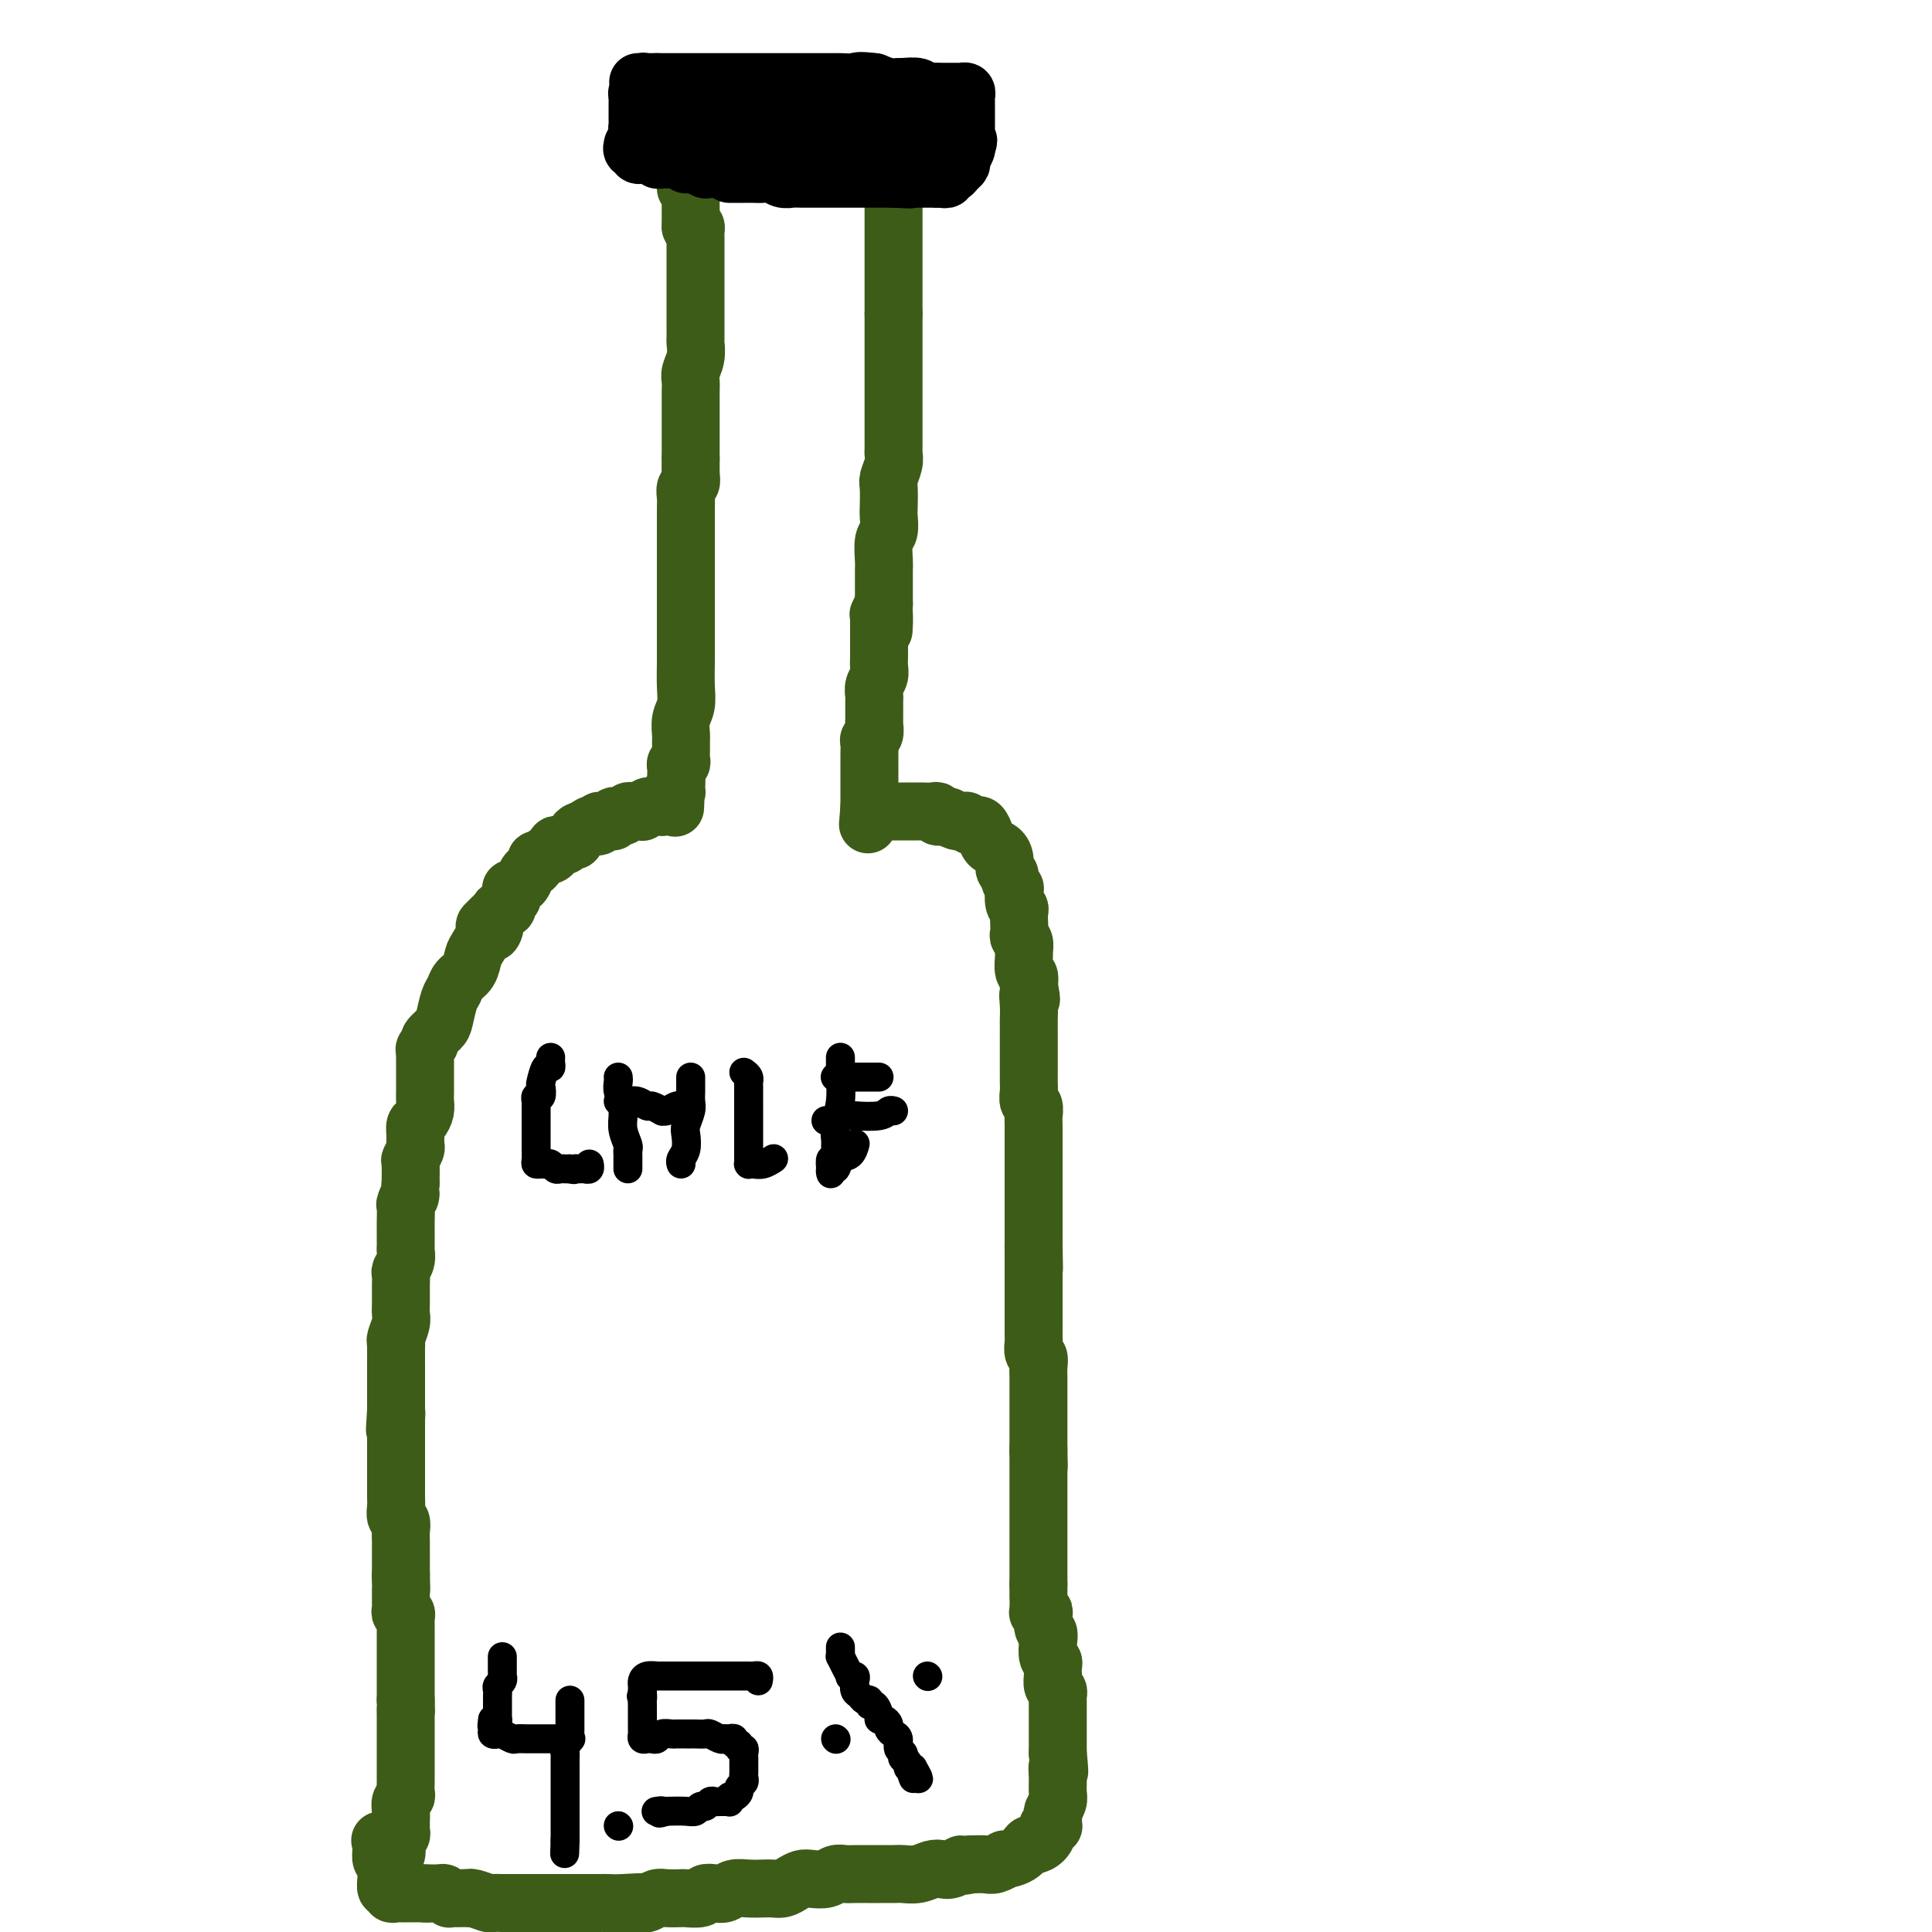<svg viewBox='0 0 400 400' version='1.1' xmlns='http://www.w3.org/2000/svg' xmlns:xlink='http://www.w3.org/1999/xlink'><g fill='none' stroke='rgb(61,92,24)' stroke-width='12' stroke-linecap='round' stroke-linejoin='round'><path d='M142,39c0.423,0.024 0.845,0.048 1,0c0.155,-0.048 0.041,-0.168 0,0c-0.041,0.168 -0.011,0.623 0,1c0.011,0.377 0.003,0.675 0,1c-0.003,0.325 -0.001,0.679 0,1c0.001,0.321 0.000,0.611 0,1c-0.000,0.389 -0.000,0.878 0,1c0.000,0.122 0.000,-0.122 0,0c-0.000,0.122 -0.000,0.610 0,1c0.000,0.390 0.000,0.683 0,1c-0.000,0.317 -0.000,0.659 0,1'/><path d='M143,47c0.381,1.185 0.834,0.148 1,0c0.166,-0.148 0.044,0.594 0,1c-0.044,0.406 -0.012,0.474 0,1c0.012,0.526 0.003,1.508 0,2c-0.003,0.492 -0.001,0.495 0,1c0.001,0.505 0.000,1.514 0,2c-0.000,0.486 -0.000,0.449 0,1c0.000,0.551 0.000,1.691 0,2c-0.000,0.309 -0.000,-0.212 0,0c0.000,0.212 -0.000,1.156 0,2c0.000,0.844 0.000,1.589 0,2c-0.000,0.411 -0.000,0.489 0,1c0.000,0.511 0.000,1.454 0,2c-0.000,0.546 -0.000,0.694 0,1c0.000,0.306 0.001,0.770 0,1c-0.001,0.230 -0.004,0.225 0,1c0.004,0.775 0.015,2.329 0,3c-0.015,0.671 -0.057,0.459 0,1c0.057,0.541 0.211,1.836 0,3c-0.211,1.164 -0.789,2.198 -1,3c-0.211,0.802 -0.057,1.374 0,2c0.057,0.626 0.015,1.308 0,2c-0.015,0.692 -0.004,1.393 0,2c0.004,0.607 0.001,1.118 0,2c-0.001,0.882 -0.000,2.134 0,3c0.000,0.866 0.000,1.345 0,2c-0.000,0.655 -0.000,1.485 0,2c0.000,0.515 0.000,0.716 0,1c-0.000,0.284 -0.000,0.653 0,1c0.000,0.347 0.000,0.674 0,1'/><path d='M143,95c0.004,7.848 0.015,3.468 0,2c-0.015,-1.468 -0.057,-0.023 0,1c0.057,1.023 0.211,1.625 0,2c-0.211,0.375 -0.789,0.524 -1,1c-0.211,0.476 -0.057,1.279 0,2c0.057,0.721 0.015,1.359 0,2c-0.015,0.641 -0.004,1.284 0,2c0.004,0.716 0.001,1.503 0,2c-0.001,0.497 -0.000,0.702 0,1c0.000,0.298 0.000,0.688 0,1c-0.000,0.312 -0.000,0.547 0,1c0.000,0.453 0.000,1.125 0,2c-0.000,0.875 0.000,1.954 0,3c-0.000,1.046 -0.000,2.060 0,3c0.000,0.940 0.000,1.808 0,3c-0.000,1.192 -0.000,2.709 0,4c0.000,1.291 0.001,2.355 0,3c-0.001,0.645 -0.004,0.871 0,2c0.004,1.129 0.015,3.161 0,5c-0.015,1.839 -0.057,3.486 0,5c0.057,1.514 0.211,2.895 0,4c-0.211,1.105 -0.789,1.935 -1,3c-0.211,1.065 -0.056,2.366 0,3c0.056,0.634 0.011,0.600 0,1c-0.011,0.400 0.011,1.235 0,2c-0.011,0.765 -0.056,1.461 0,2c0.056,0.539 0.211,0.921 0,1c-0.211,0.079 -0.789,-0.144 -1,0c-0.211,0.144 -0.057,0.654 0,1c0.057,0.346 0.016,0.527 0,1c-0.016,0.473 -0.008,1.236 0,2'/><path d='M140,162c-0.460,10.321 -0.109,2.625 0,0c0.109,-2.625 -0.023,-0.178 0,1c0.023,1.178 0.199,1.086 0,1c-0.199,-0.086 -0.775,-0.168 -1,0c-0.225,0.168 -0.099,0.585 0,1c0.099,0.415 0.171,0.829 0,1c-0.171,0.171 -0.585,0.098 -1,0c-0.415,-0.098 -0.832,-0.222 -1,0c-0.168,0.222 -0.086,0.791 0,1c0.086,0.209 0.177,0.060 0,0c-0.177,-0.060 -0.621,-0.030 -1,0c-0.379,0.030 -0.693,0.061 -1,0c-0.307,-0.061 -0.607,-0.212 -1,0c-0.393,0.212 -0.879,0.788 -1,1c-0.121,0.212 0.123,0.061 0,0c-0.123,-0.061 -0.611,-0.030 -1,0c-0.389,0.030 -0.677,0.061 -1,0c-0.323,-0.061 -0.679,-0.214 -1,0c-0.321,0.214 -0.607,0.793 -1,1c-0.393,0.207 -0.893,0.041 -1,0c-0.107,-0.041 0.179,0.042 0,0c-0.179,-0.042 -0.822,-0.208 -1,0c-0.178,0.208 0.111,0.792 0,1c-0.111,0.208 -0.621,0.042 -1,0c-0.379,-0.042 -0.627,0.040 -1,0c-0.373,-0.040 -0.870,-0.203 -1,0c-0.130,0.203 0.106,0.772 0,1c-0.106,0.228 -0.553,0.114 -1,0'/><path d='M123,171c-2.405,0.636 -1.419,0.226 -1,0c0.419,-0.226 0.271,-0.267 0,0c-0.271,0.267 -0.664,0.841 -1,1c-0.336,0.159 -0.615,-0.097 -1,0c-0.385,0.097 -0.876,0.548 -1,1c-0.124,0.452 0.121,0.905 0,1c-0.121,0.095 -0.607,-0.167 -1,0c-0.393,0.167 -0.693,0.761 -1,1c-0.307,0.239 -0.621,0.121 -1,0c-0.379,-0.121 -0.823,-0.244 -1,0c-0.177,0.244 -0.089,0.854 0,1c0.089,0.146 0.177,-0.172 0,0c-0.177,0.172 -0.621,0.833 -1,1c-0.379,0.167 -0.694,-0.162 -1,0c-0.306,0.162 -0.603,0.813 -1,1c-0.397,0.187 -0.894,-0.092 -1,0c-0.106,0.092 0.180,0.553 0,1c-0.180,0.447 -0.826,0.880 -1,1c-0.174,0.120 0.125,-0.074 0,0c-0.125,0.074 -0.675,0.415 -1,1c-0.325,0.585 -0.426,1.414 -1,2c-0.574,0.586 -1.622,0.930 -2,1c-0.378,0.070 -0.086,-0.135 0,0c0.086,0.135 -0.032,0.610 0,1c0.032,0.390 0.215,0.696 0,1c-0.215,0.304 -0.827,0.607 -1,1c-0.173,0.393 0.095,0.876 0,1c-0.095,0.124 -0.551,-0.111 -1,0c-0.449,0.111 -0.890,0.568 -1,1c-0.110,0.432 0.111,0.838 0,1c-0.111,0.162 -0.556,0.081 -1,0'/><path d='M102,190c-3.257,3.033 -0.900,1.115 0,1c0.900,-0.115 0.344,1.573 0,2c-0.344,0.427 -0.477,-0.405 -1,0c-0.523,0.405 -1.435,2.048 -2,3c-0.565,0.952 -0.781,1.211 -1,2c-0.219,0.789 -0.440,2.106 -1,3c-0.560,0.894 -1.458,1.366 -2,2c-0.542,0.634 -0.727,1.431 -1,2c-0.273,0.569 -0.632,0.912 -1,2c-0.368,1.088 -0.743,2.922 -1,4c-0.257,1.078 -0.394,1.402 -1,2c-0.606,0.598 -1.679,1.471 -2,2c-0.321,0.529 0.110,0.715 0,1c-0.110,0.285 -0.762,0.671 -1,1c-0.238,0.329 -0.064,0.603 0,1c0.064,0.397 0.017,0.918 0,1c-0.017,0.082 -0.005,-0.273 0,0c0.005,0.273 0.001,1.175 0,2c-0.001,0.825 0.000,1.572 0,2c-0.000,0.428 -0.003,0.538 0,1c0.003,0.462 0.011,1.275 0,2c-0.011,0.725 -0.041,1.363 0,2c0.041,0.637 0.154,1.274 0,2c-0.154,0.726 -0.576,1.541 -1,2c-0.424,0.459 -0.849,0.561 -1,1c-0.151,0.439 -0.026,1.215 0,2c0.026,0.785 -0.045,1.581 0,2c0.045,0.419 0.208,0.463 0,1c-0.208,0.537 -0.787,1.568 -1,2c-0.213,0.432 -0.061,0.266 0,1c0.061,0.734 0.030,2.367 0,4'/><path d='M85,245c-0.403,4.514 0.088,2.299 0,2c-0.088,-0.299 -0.756,1.319 -1,2c-0.244,0.681 -0.065,0.424 0,1c0.065,0.576 0.017,1.985 0,3c-0.017,1.015 -0.004,1.637 0,2c0.004,0.363 -0.003,0.468 0,1c0.003,0.532 0.015,1.490 0,2c-0.015,0.510 -0.057,0.573 0,1c0.057,0.427 0.211,1.219 0,2c-0.211,0.781 -0.789,1.553 -1,2c-0.211,0.447 -0.057,0.571 0,1c0.057,0.429 0.015,1.165 0,2c-0.015,0.835 -0.003,1.770 0,2c0.003,0.230 -0.003,-0.243 0,0c0.003,0.243 0.015,1.203 0,2c-0.015,0.797 -0.057,1.431 0,2c0.057,0.569 0.211,1.074 0,2c-0.211,0.926 -0.789,2.272 -1,3c-0.211,0.728 -0.057,0.838 0,1c0.057,0.162 0.015,0.376 0,1c-0.015,0.624 -0.004,1.660 0,2c0.004,0.340 0.001,-0.015 0,0c-0.001,0.015 -0.000,0.399 0,1c0.000,0.601 0.000,1.418 0,2c-0.000,0.582 -0.000,0.929 0,1c0.000,0.071 0.000,-0.133 0,0c-0.000,0.133 -0.000,0.602 0,1c0.000,0.398 0.000,0.725 0,1c-0.000,0.275 -0.000,0.497 0,1c0.000,0.503 0.000,1.287 0,2c-0.000,0.713 -0.000,1.357 0,2'/><path d='M82,292c-0.464,7.433 -0.124,2.517 0,1c0.124,-1.517 0.033,0.367 0,1c-0.033,0.633 -0.009,0.015 0,0c0.009,-0.015 0.002,0.573 0,1c-0.002,0.427 -0.001,0.692 0,1c0.001,0.308 0.000,0.659 0,1c-0.000,0.341 -0.000,0.672 0,1c0.000,0.328 0.000,0.651 0,1c-0.000,0.349 -0.000,0.722 0,1c0.000,0.278 -0.000,0.460 0,1c0.000,0.540 0.000,1.439 0,2c-0.000,0.561 -0.000,0.783 0,1c0.000,0.217 0.000,0.428 0,1c-0.000,0.572 -0.001,1.505 0,2c0.001,0.495 0.004,0.551 0,1c-0.004,0.449 -0.015,1.289 0,2c0.015,0.711 0.057,1.292 0,2c-0.057,0.708 -0.211,1.542 0,2c0.211,0.458 0.789,0.539 1,1c0.211,0.461 0.057,1.304 0,2c-0.057,0.696 -0.015,1.247 0,2c0.015,0.753 0.004,1.707 0,2c-0.004,0.293 -0.001,-0.075 0,0c0.001,0.075 0.000,0.594 0,1c-0.000,0.406 -0.000,0.700 0,1c0.000,0.300 0.000,0.606 0,1c-0.000,0.394 -0.000,0.875 0,1c0.000,0.125 0.000,-0.107 0,0c-0.000,0.107 -0.000,0.554 0,1'/><path d='M83,326c0.155,5.443 0.041,2.050 0,1c-0.041,-1.050 -0.011,0.243 0,1c0.011,0.757 0.003,0.976 0,1c-0.003,0.024 -0.001,-0.149 0,0c0.001,0.149 -0.001,0.618 0,1c0.001,0.382 0.004,0.676 0,1c-0.004,0.324 -0.015,0.678 0,1c0.015,0.322 0.057,0.611 0,1c-0.057,0.389 -0.211,0.878 0,1c0.211,0.122 0.789,-0.123 1,0c0.211,0.123 0.057,0.613 0,1c-0.057,0.387 -0.015,0.670 0,1c0.015,0.330 0.004,0.705 0,1c-0.004,0.295 -0.001,0.509 0,1c0.001,0.491 0.000,1.259 0,2c-0.000,0.741 -0.000,1.455 0,2c0.000,0.545 0.000,0.919 0,1c-0.000,0.081 -0.000,-0.132 0,0c0.000,0.132 0.000,0.609 0,1c-0.000,0.391 -0.000,0.696 0,1c0.000,0.304 0.000,0.606 0,1c-0.000,0.394 -0.000,0.879 0,1c0.000,0.121 0.000,-0.121 0,0c-0.000,0.121 -0.000,0.606 0,1c0.000,0.394 0.000,0.697 0,1c-0.000,0.303 -0.000,0.607 0,1c0.000,0.393 0.000,0.875 0,1c-0.000,0.125 -0.000,-0.107 0,0c0.000,0.107 0.000,0.554 0,1'/><path d='M84,352c0.155,4.439 0.041,2.537 0,2c-0.041,-0.537 -0.011,0.290 0,1c0.011,0.710 0.003,1.302 0,2c-0.003,0.698 -0.001,1.500 0,2c0.001,0.500 0.000,0.698 0,1c-0.000,0.302 -0.000,0.710 0,1c0.000,0.290 -0.000,0.463 0,1c0.000,0.537 0.000,1.438 0,2c-0.000,0.562 -0.000,0.784 0,1c0.000,0.216 0.001,0.425 0,1c-0.001,0.575 -0.004,1.515 0,2c0.004,0.485 0.015,0.514 0,1c-0.015,0.486 -0.057,1.429 0,2c0.057,0.571 0.211,0.769 0,1c-0.211,0.231 -0.789,0.496 -1,1c-0.211,0.504 -0.056,1.248 0,2c0.056,0.752 0.011,1.511 0,2c-0.011,0.489 0.011,0.707 0,1c-0.011,0.293 -0.054,0.660 0,1c0.054,0.340 0.207,0.652 0,1c-0.207,0.348 -0.773,0.731 -1,1c-0.227,0.269 -0.113,0.423 0,1c0.113,0.577 0.227,1.576 0,2c-0.227,0.424 -0.793,0.271 -1,0c-0.207,-0.271 -0.056,-0.660 0,-1c0.056,-0.340 0.015,-0.630 0,-1c-0.015,-0.370 -0.004,-0.820 0,-1c0.004,-0.180 0.002,-0.090 0,0'/><path d='M185,37c0.000,0.305 0.000,0.609 0,1c0.000,0.391 0.000,0.868 0,1c-0.000,0.132 0.000,-0.081 0,0c0.000,0.081 0.000,0.454 0,1c0.000,0.546 0.000,1.264 0,2c0.000,0.736 -0.000,1.492 0,2c0.000,0.508 0.000,0.770 0,1c0.000,0.230 0.000,0.428 0,1c0.000,0.572 0.000,1.518 0,2c0.000,0.482 0.000,0.500 0,1c0.000,0.500 0.000,1.483 0,2c-0.000,0.517 0.000,0.568 0,1c0.000,0.432 0.000,1.243 0,2c0.000,0.757 0.000,1.459 0,2c0.000,0.541 -0.000,0.922 0,1c0.000,0.078 -0.000,-0.148 0,0c0.000,0.148 -0.000,0.669 0,1c0.000,0.331 -0.000,0.473 0,1c0.000,0.527 -0.000,1.440 0,2c0.000,0.560 -0.000,0.766 0,1c0.000,0.234 -0.000,0.495 0,1c0.000,0.505 0.000,1.252 0,2'/><path d='M185,65c-0.000,4.381 -0.000,1.334 0,1c0.000,-0.334 0.000,2.046 0,3c-0.000,0.954 -0.000,0.483 0,1c0.000,0.517 0.000,2.021 0,3c-0.000,0.979 -0.000,1.432 0,2c0.000,0.568 0.000,1.251 0,2c-0.000,0.749 -0.000,1.566 0,2c0.000,0.434 0.000,0.487 0,1c-0.000,0.513 -0.000,1.485 0,2c0.000,0.515 0.000,0.571 0,1c-0.000,0.429 -0.000,1.231 0,2c0.000,0.769 0.000,1.505 0,2c-0.000,0.495 -0.000,0.748 0,1c0.000,0.252 0.001,0.503 0,1c-0.001,0.497 -0.004,1.240 0,2c0.004,0.760 0.015,1.538 0,2c-0.015,0.462 -0.057,0.607 0,1c0.057,0.393 0.211,1.035 0,2c-0.211,0.965 -0.788,2.255 -1,3c-0.212,0.745 -0.061,0.946 0,2c0.061,1.054 0.030,2.962 0,4c-0.030,1.038 -0.061,1.208 0,2c0.061,0.792 0.212,2.207 0,3c-0.212,0.793 -0.789,0.962 -1,2c-0.211,1.038 -0.057,2.943 0,4c0.057,1.057 0.015,1.267 0,2c-0.015,0.733 -0.004,1.989 0,3c0.004,1.011 0.001,1.776 0,2c-0.001,0.224 -0.000,-0.094 0,0c0.000,0.094 0.000,0.598 0,1c-0.000,0.402 -0.000,0.701 0,1'/><path d='M183,125c-0.249,9.733 0.130,4.065 0,2c-0.130,-2.065 -0.767,-0.526 -1,0c-0.233,0.526 -0.062,0.038 0,0c0.062,-0.038 0.017,0.374 0,1c-0.017,0.626 -0.004,1.466 0,2c0.004,0.534 0.001,0.762 0,1c-0.001,0.238 0.001,0.487 0,1c-0.001,0.513 -0.004,1.292 0,2c0.004,0.708 0.015,1.345 0,2c-0.015,0.655 -0.057,1.327 0,2c0.057,0.673 0.211,1.346 0,2c-0.211,0.654 -0.789,1.289 -1,2c-0.211,0.711 -0.057,1.500 0,2c0.057,0.500 0.015,0.712 0,1c-0.015,0.288 -0.004,0.651 0,1c0.004,0.349 0.001,0.684 0,1c-0.001,0.316 0.001,0.613 0,1c-0.001,0.387 -0.004,0.863 0,1c0.004,0.137 0.015,-0.066 0,0c-0.015,0.066 -0.057,0.401 0,1c0.057,0.599 0.211,1.461 0,2c-0.211,0.539 -0.789,0.756 -1,1c-0.211,0.244 -0.057,0.516 0,1c0.057,0.484 0.015,1.180 0,2c-0.015,0.820 -0.004,1.765 0,2c0.004,0.235 0.001,-0.241 0,0c-0.001,0.241 -0.000,1.200 0,2c0.000,0.800 0.000,1.441 0,2c-0.000,0.559 -0.000,1.035 0,2c0.000,0.965 0.000,2.419 0,3c-0.000,0.581 -0.000,0.291 0,0'/><path d='M180,167c-0.508,6.724 -0.277,2.534 0,1c0.277,-1.534 0.599,-0.411 1,0c0.401,0.411 0.881,0.110 1,0c0.119,-0.110 -0.122,-0.030 0,0c0.122,0.030 0.606,0.008 1,0c0.394,-0.008 0.697,-0.002 1,0c0.303,0.002 0.606,0.001 1,0c0.394,-0.001 0.879,-0.000 1,0c0.121,0.000 -0.123,0.000 0,0c0.123,-0.000 0.611,0.000 1,0c0.389,-0.000 0.677,-0.000 1,0c0.323,0.000 0.682,0.000 1,0c0.318,-0.000 0.597,-0.001 1,0c0.403,0.001 0.930,0.004 1,0c0.070,-0.004 -0.317,-0.015 0,0c0.317,0.015 1.339,0.057 2,0c0.661,-0.057 0.961,-0.211 1,0c0.039,0.211 -0.182,0.788 0,1c0.182,0.212 0.766,0.061 1,0c0.234,-0.061 0.117,-0.030 0,0'/><path d='M195,169c2.437,0.248 1.030,-0.131 1,0c-0.030,0.131 1.315,0.771 2,1c0.685,0.229 0.708,0.048 1,0c0.292,-0.048 0.852,0.038 1,0c0.148,-0.038 -0.115,-0.201 0,0c0.115,0.201 0.607,0.765 1,1c0.393,0.235 0.686,0.142 1,0c0.314,-0.142 0.648,-0.334 1,0c0.352,0.334 0.720,1.192 1,2c0.280,0.808 0.471,1.565 1,2c0.529,0.435 1.395,0.549 2,1c0.605,0.451 0.951,1.239 1,2c0.049,0.761 -0.197,1.493 0,2c0.197,0.507 0.836,0.787 1,1c0.164,0.213 -0.149,0.358 0,1c0.149,0.642 0.758,1.782 1,2c0.242,0.218 0.117,-0.486 0,0c-0.117,0.486 -0.227,2.161 0,3c0.227,0.839 0.792,0.841 1,1c0.208,0.159 0.060,0.475 0,1c-0.060,0.525 -0.030,1.258 0,2c0.030,0.742 0.061,1.492 0,2c-0.061,0.508 -0.213,0.774 0,1c0.213,0.226 0.793,0.413 1,1c0.207,0.587 0.042,1.574 0,2c-0.042,0.426 0.040,0.289 0,1c-0.040,0.711 -0.203,2.268 0,3c0.203,0.732 0.772,0.638 1,1c0.228,0.362 0.114,1.181 0,2'/><path d='M213,204c0.928,4.710 0.249,2.484 0,2c-0.249,-0.484 -0.067,0.775 0,2c0.067,1.225 0.018,2.417 0,3c-0.018,0.583 -0.005,0.558 0,1c0.005,0.442 0.001,1.350 0,2c-0.001,0.650 -0.000,1.042 0,1c0.000,-0.042 0.000,-0.517 0,0c-0.000,0.517 0.000,2.025 0,3c-0.000,0.975 -0.001,1.417 0,2c0.001,0.583 0.004,1.307 0,2c-0.004,0.693 -0.015,1.355 0,2c0.015,0.645 0.057,1.274 0,2c-0.057,0.726 -0.211,1.549 0,2c0.211,0.451 0.789,0.529 1,1c0.211,0.471 0.057,1.334 0,2c-0.057,0.666 -0.015,1.134 0,2c0.015,0.866 0.004,2.129 0,3c-0.004,0.871 -0.001,1.351 0,2c0.001,0.649 0.000,1.469 0,2c-0.000,0.531 -0.000,0.773 0,1c0.000,0.227 0.000,0.438 0,1c-0.000,0.562 -0.000,1.473 0,2c0.000,0.527 0.000,0.669 0,1c-0.000,0.331 -0.000,0.850 0,1c0.000,0.150 0.000,-0.068 0,0c-0.000,0.068 -0.000,0.422 0,1c0.000,0.578 0.000,1.379 0,2c-0.000,0.621 -0.000,1.063 0,2c0.000,0.937 0.000,2.368 0,3c-0.000,0.632 -0.000,0.466 0,1c0.000,0.534 0.000,1.767 0,3'/><path d='M214,258c0.155,8.609 0.041,3.132 0,1c-0.041,-2.132 -0.011,-0.919 0,0c0.011,0.919 0.003,1.545 0,2c-0.003,0.455 -0.001,0.738 0,1c0.001,0.262 0.000,0.504 0,1c-0.000,0.496 -0.000,1.246 0,2c0.000,0.754 0.000,1.512 0,2c-0.000,0.488 -0.000,0.707 0,1c0.000,0.293 -0.000,0.659 0,1c0.000,0.341 0.000,0.658 0,1c-0.000,0.342 -0.000,0.708 0,1c0.000,0.292 0.000,0.511 0,1c-0.000,0.489 -0.001,1.248 0,2c0.001,0.752 0.004,1.496 0,2c-0.004,0.504 -0.015,0.768 0,1c0.015,0.232 0.057,0.433 0,1c-0.057,0.567 -0.211,1.500 0,2c0.211,0.500 0.789,0.567 1,1c0.211,0.433 0.057,1.232 0,2c-0.057,0.768 -0.015,1.504 0,2c0.015,0.496 0.004,0.753 0,1c-0.004,0.247 -0.001,0.485 0,1c0.001,0.515 0.000,1.308 0,2c-0.000,0.692 -0.000,1.285 0,2c0.000,0.715 0.000,1.554 0,2c-0.000,0.446 -0.000,0.501 0,1c0.000,0.499 0.000,1.443 0,2c-0.000,0.557 -0.000,0.727 0,1c0.000,0.273 0.000,0.651 0,1c-0.000,0.349 -0.000,0.671 0,1c0.000,0.329 0.000,0.664 0,1'/><path d='M215,300c0.155,6.682 0.041,2.386 0,1c-0.041,-1.386 -0.011,0.138 0,1c0.011,0.862 0.003,1.061 0,1c-0.003,-0.061 -0.001,-0.384 0,0c0.001,0.384 0.000,1.474 0,2c-0.000,0.526 -0.000,0.489 0,1c0.000,0.511 0.000,1.570 0,2c-0.000,0.430 -0.000,0.233 0,1c0.000,0.767 0.000,2.500 0,3c-0.000,0.500 -0.000,-0.232 0,0c0.000,0.232 0.000,1.428 0,2c-0.000,0.572 -0.000,0.522 0,1c0.000,0.478 0.000,1.486 0,2c-0.000,0.514 -0.000,0.533 0,1c0.000,0.467 0.000,1.382 0,2c-0.000,0.618 -0.000,0.939 0,1c0.000,0.061 0.000,-0.137 0,0c-0.000,0.137 -0.000,0.610 0,1c0.000,0.390 0.000,0.696 0,1c-0.000,0.304 -0.000,0.606 0,1c0.000,0.394 0.000,0.879 0,1c-0.000,0.121 -0.000,-0.122 0,0c0.000,0.122 -0.000,0.610 0,1c0.000,0.390 -0.000,0.683 0,1c0.000,0.317 0.000,0.659 0,1'/><path d='M215,328c-0.004,4.618 -0.015,2.163 0,2c0.015,-0.163 0.056,1.967 0,3c-0.056,1.033 -0.207,0.969 0,1c0.207,0.031 0.774,0.157 1,0c0.226,-0.157 0.112,-0.595 0,0c-0.112,0.595 -0.222,2.225 0,3c0.222,0.775 0.778,0.694 1,1c0.222,0.306 0.112,0.999 0,2c-0.112,1.001 -0.226,2.311 0,3c0.226,0.689 0.793,0.757 1,1c0.207,0.243 0.054,0.660 0,1c-0.054,0.340 -0.011,0.601 0,1c0.011,0.399 -0.011,0.934 0,1c0.011,0.066 0.056,-0.337 0,0c-0.056,0.337 -0.211,1.414 0,2c0.211,0.586 0.789,0.681 1,1c0.211,0.319 0.057,0.862 0,1c-0.057,0.138 -0.015,-0.130 0,0c0.015,0.130 0.004,0.657 0,1c-0.004,0.343 -0.001,0.504 0,1c0.001,0.496 0.000,1.329 0,2c-0.000,0.671 -0.000,1.181 0,2c0.000,0.819 0.000,1.948 0,3c-0.000,1.052 -0.000,2.026 0,3'/><path d='M219,363c0.618,6.015 0.162,3.552 0,3c-0.162,-0.552 -0.029,0.808 0,2c0.029,1.192 -0.045,2.217 0,3c0.045,0.783 0.208,1.324 0,2c-0.208,0.676 -0.787,1.488 -1,2c-0.213,0.512 -0.061,0.725 0,1c0.061,0.275 0.031,0.612 0,1c-0.031,0.388 -0.063,0.828 0,1c0.063,0.172 0.220,0.075 0,0c-0.220,-0.075 -0.818,-0.127 -1,0c-0.182,0.127 0.052,0.433 0,1c-0.052,0.567 -0.390,1.396 -1,2c-0.610,0.604 -1.493,0.984 -2,1c-0.507,0.016 -0.640,-0.332 -1,0c-0.360,0.332 -0.949,1.343 -2,2c-1.051,0.657 -2.563,0.961 -3,1c-0.437,0.039 0.203,-0.185 0,0c-0.203,0.185 -1.247,0.781 -2,1c-0.753,0.219 -1.215,0.063 -2,0c-0.785,-0.063 -1.892,-0.031 -3,0'/><path d='M201,386c-2.679,0.714 -1.875,-0.001 -2,0c-0.125,0.001 -1.178,0.718 -2,1c-0.822,0.282 -1.412,0.128 -2,0c-0.588,-0.128 -1.173,-0.230 -2,0c-0.827,0.230 -1.897,0.794 -3,1c-1.103,0.206 -2.239,0.055 -3,0c-0.761,-0.055 -1.148,-0.015 -2,0c-0.852,0.015 -2.168,0.003 -3,0c-0.832,-0.003 -1.181,0.003 -2,0c-0.819,-0.003 -2.110,-0.015 -3,0c-0.890,0.015 -1.379,0.056 -2,0c-0.621,-0.056 -1.374,-0.208 -2,0c-0.626,0.208 -1.126,0.778 -2,1c-0.874,0.222 -2.121,0.098 -3,0c-0.879,-0.098 -1.389,-0.170 -2,0c-0.611,0.170 -1.321,0.582 -2,1c-0.679,0.418 -1.326,0.843 -2,1c-0.674,0.157 -1.374,0.046 -2,0c-0.626,-0.046 -1.179,-0.026 -2,0c-0.821,0.026 -1.912,0.059 -3,0c-1.088,-0.059 -2.173,-0.208 -3,0c-0.827,0.208 -1.395,0.774 -2,1c-0.605,0.226 -1.245,0.113 -2,0c-0.755,-0.113 -1.624,-0.226 -2,0c-0.376,0.226 -0.261,0.792 -1,1c-0.739,0.208 -2.334,0.060 -3,0c-0.666,-0.060 -0.402,-0.030 -1,0c-0.598,0.030 -2.057,0.060 -3,0c-0.943,-0.060 -1.369,-0.208 -2,0c-0.631,0.208 -1.466,0.774 -2,1c-0.534,0.226 -0.767,0.113 -1,0'/><path d='M133,394c-10.607,1.238 -3.125,0.332 -1,0c2.125,-0.332 -1.106,-0.089 -3,0c-1.894,0.089 -2.449,0.024 -3,0c-0.551,-0.024 -1.096,-0.006 -2,0c-0.904,0.006 -2.167,0.002 -3,0c-0.833,-0.002 -1.234,-0.000 -2,0c-0.766,0.000 -1.895,0.000 -3,0c-1.105,-0.000 -2.184,-0.000 -3,0c-0.816,0.000 -1.369,0.000 -2,0c-0.631,-0.000 -1.339,-0.000 -2,0c-0.661,0.000 -1.274,0.001 -2,0c-0.726,-0.001 -1.564,-0.004 -2,0c-0.436,0.004 -0.471,0.015 -1,0c-0.529,-0.015 -1.551,-0.057 -2,0c-0.449,0.057 -0.323,0.211 -1,0c-0.677,-0.211 -2.156,-0.789 -3,-1c-0.844,-0.211 -1.053,-0.057 -1,0c0.053,0.057 0.369,0.016 0,0c-0.369,-0.016 -1.422,-0.008 -2,0c-0.578,0.008 -0.680,0.016 -1,0c-0.320,-0.016 -0.859,-0.057 -1,0c-0.141,0.057 0.117,0.211 0,0c-0.117,-0.211 -0.609,-0.789 -1,-1c-0.391,-0.211 -0.682,-0.057 -1,0c-0.318,0.057 -0.662,0.015 -1,0c-0.338,-0.015 -0.668,-0.004 -1,0c-0.332,0.004 -0.666,0.002 -1,0'/><path d='M88,392c-6.914,-0.309 -1.699,-0.083 0,0c1.699,0.083 -0.118,0.022 -1,0c-0.882,-0.022 -0.828,-0.006 -1,0c-0.172,0.006 -0.571,0.001 -1,0c-0.429,-0.001 -0.890,0.001 -1,0c-0.110,-0.001 0.129,-0.004 0,0c-0.129,0.004 -0.627,0.017 -1,0c-0.373,-0.017 -0.622,-0.064 -1,0c-0.378,0.064 -0.886,0.240 -1,0c-0.114,-0.240 0.167,-0.894 0,-1c-0.167,-0.106 -0.780,0.338 -1,0c-0.220,-0.338 -0.045,-1.456 0,-2c0.045,-0.544 -0.040,-0.513 0,-1c0.040,-0.487 0.207,-1.491 0,-2c-0.207,-0.509 -0.786,-0.522 -1,-1c-0.214,-0.478 -0.061,-1.422 0,-2c0.061,-0.578 0.031,-0.789 0,-1'/><path d='M79,382c-0.500,-1.667 -0.250,-0.833 0,0'/></g>
<g fill='none' stroke='rgb(0,0,0)' stroke-width='12' stroke-linecap='round' stroke-linejoin='round'><path d='M131,30c-0.122,0.453 -0.244,0.906 0,1c0.244,0.094 0.853,-0.171 1,0c0.147,0.171 -0.168,0.778 0,1c0.168,0.222 0.820,0.058 1,0c0.180,-0.058 -0.110,-0.012 0,0c0.110,0.012 0.622,-0.011 1,0c0.378,0.011 0.622,0.055 1,0c0.378,-0.055 0.889,-0.211 1,0c0.111,0.211 -0.177,0.789 0,1c0.177,0.211 0.821,0.057 1,0c0.179,-0.057 -0.107,-0.015 0,0c0.107,0.015 0.607,0.003 1,0c0.393,-0.003 0.680,0.003 1,0c0.320,-0.003 0.675,-0.016 1,0c0.325,0.016 0.621,0.061 1,0c0.379,-0.061 0.842,-0.226 1,0c0.158,0.226 0.011,0.845 0,1c-0.011,0.155 0.116,-0.155 1,0c0.884,0.155 2.527,0.773 3,1c0.473,0.227 -0.224,0.061 0,0c0.224,-0.061 1.368,-0.016 2,0c0.632,0.016 0.752,0.005 1,0c0.248,-0.005 0.624,-0.002 1,0'/><path d='M150,35c3.134,1.000 1.469,1.000 1,1c-0.469,0.000 0.259,0.000 1,0c0.741,-0.000 1.497,-0.001 2,0c0.503,0.001 0.754,0.004 1,0c0.246,-0.004 0.489,-0.015 1,0c0.511,0.015 1.291,0.057 2,0c0.709,-0.057 1.346,-0.211 2,0c0.654,0.211 1.323,0.789 2,1c0.677,0.211 1.361,0.057 2,0c0.639,-0.057 1.232,-0.015 2,0c0.768,0.015 1.711,0.004 2,0c0.289,-0.004 -0.078,-0.001 0,0c0.078,0.001 0.599,0.000 1,0c0.401,-0.000 0.681,-0.000 1,0c0.319,0.000 0.677,0.000 1,0c0.323,-0.000 0.611,-0.000 1,0c0.389,0.000 0.878,0.000 1,0c0.122,-0.000 -0.124,-0.000 0,0c0.124,0.000 0.618,0.000 1,0c0.382,-0.000 0.651,-0.000 1,0c0.349,0.000 0.777,0.000 1,0c0.223,-0.000 0.241,-0.000 1,0c0.759,0.000 2.258,0.000 3,0c0.742,-0.000 0.726,-0.000 1,0c0.274,0.000 0.836,0.000 1,0c0.164,-0.000 -0.071,-0.000 0,0c0.071,0.000 0.449,0.000 1,0c0.551,-0.000 1.276,-0.000 2,0'/><path d='M185,37c5.758,0.309 2.652,0.083 2,0c-0.652,-0.083 1.149,-0.022 2,0c0.851,0.022 0.753,0.006 1,0c0.247,-0.006 0.840,-0.002 1,0c0.160,0.002 -0.112,0.000 0,0c0.112,-0.000 0.607,-0.000 1,0c0.393,0.000 0.684,0.000 1,0c0.316,-0.000 0.658,-0.000 1,0'/><path d='M194,37c1.636,0.005 1.226,0.016 1,0c-0.226,-0.016 -0.268,-0.060 0,0c0.268,0.060 0.846,0.223 1,0c0.154,-0.223 -0.118,-0.832 0,-1c0.118,-0.168 0.624,0.106 1,0c0.376,-0.106 0.623,-0.592 1,-1c0.377,-0.408 0.886,-0.736 1,-1c0.114,-0.264 -0.165,-0.462 0,-1c0.165,-0.538 0.775,-1.414 1,-2c0.225,-0.586 0.064,-0.882 0,-1c-0.064,-0.118 -0.032,-0.059 0,0'/><path d='M200,30c0.928,-1.261 0.249,-0.914 0,-1c-0.249,-0.086 -0.067,-0.604 0,-1c0.067,-0.396 0.018,-0.669 0,-1c-0.018,-0.331 -0.005,-0.719 0,-1c0.005,-0.281 0.001,-0.456 0,-1c-0.001,-0.544 0.001,-1.456 0,-2c-0.001,-0.544 -0.004,-0.720 0,-1c0.004,-0.280 0.014,-0.663 0,-1c-0.014,-0.337 -0.052,-0.626 0,-1c0.052,-0.374 0.194,-0.833 0,-1c-0.194,-0.167 -0.725,-0.044 -1,0c-0.275,0.044 -0.295,0.008 -1,0c-0.705,-0.008 -2.094,0.012 -3,0c-0.906,-0.012 -1.327,-0.056 -2,0c-0.673,0.056 -1.597,0.212 -2,0c-0.403,-0.212 -0.285,-0.792 -1,-1c-0.715,-0.208 -2.264,-0.046 -3,0c-0.736,0.046 -0.660,-0.026 -1,0c-0.340,0.026 -1.097,0.150 -2,0c-0.903,-0.150 -1.951,-0.575 -3,-1'/><path d='M181,17c-3.664,-0.464 -3.324,-0.124 -4,0c-0.676,0.124 -2.370,0.033 -3,0c-0.630,-0.033 -0.198,-0.009 -1,0c-0.802,0.009 -2.839,0.002 -4,0c-1.161,-0.002 -1.448,-0.001 -2,0c-0.552,0.001 -1.370,0.000 -2,0c-0.630,-0.000 -1.072,-0.000 -2,0c-0.928,0.000 -2.342,0.000 -3,0c-0.658,-0.000 -0.560,-0.000 -1,0c-0.440,0.000 -1.419,0.000 -2,0c-0.581,-0.000 -0.766,-0.000 -1,0c-0.234,0.000 -0.518,0.000 -1,0c-0.482,-0.000 -1.162,-0.000 -2,0c-0.838,0.000 -1.834,0.000 -2,0c-0.166,-0.000 0.499,-0.000 0,0c-0.499,0.000 -2.161,0.000 -3,0c-0.839,-0.000 -0.856,-0.000 -1,0c-0.144,0.000 -0.416,0.000 -1,0c-0.584,-0.000 -1.480,-0.000 -2,0c-0.520,0.000 -0.664,0.000 -1,0c-0.336,-0.000 -0.864,-0.000 -1,0c-0.136,0.000 0.118,0.000 0,0c-0.118,-0.000 -0.610,-0.000 -1,0c-0.390,0.000 -0.678,0.000 -1,0c-0.322,-0.000 -0.677,-0.000 -1,0c-0.323,0.000 -0.612,0.000 -1,0c-0.388,0.000 -0.874,-0.000 -1,0c-0.126,0.000 0.107,0.000 0,0c-0.107,0.000 -0.553,0.000 -1,0'/><path d='M136,17c-7.143,-0.005 -2.501,-0.016 -1,0c1.501,0.016 -0.137,0.060 -1,0c-0.863,-0.060 -0.949,-0.223 -1,0c-0.051,0.223 -0.066,0.833 0,1c0.066,0.167 0.214,-0.109 0,0c-0.214,0.109 -0.789,0.603 -1,1c-0.211,0.397 -0.056,0.698 0,1c0.056,0.302 0.015,0.606 0,1c-0.015,0.394 -0.004,0.879 0,1c0.004,0.121 0.001,-0.121 0,0c-0.001,0.121 -0.000,0.606 0,1c0.000,0.394 -0.001,0.698 0,1c0.001,0.302 0.003,0.603 0,1c-0.003,0.397 -0.011,0.890 0,1c0.011,0.110 0.041,-0.163 0,0c-0.041,0.163 -0.155,0.761 0,1c0.155,0.239 0.577,0.120 1,0'/><path d='M133,27c0.178,0.845 0.124,-0.544 0,-1c-0.124,-0.456 -0.317,0.021 0,0c0.317,-0.021 1.146,-0.542 2,-1c0.854,-0.458 1.735,-0.855 2,-1c0.265,-0.145 -0.084,-0.039 0,0c0.084,0.039 0.601,0.010 1,0c0.399,-0.010 0.681,-0.002 1,0c0.319,0.002 0.674,-0.001 1,0c0.326,0.001 0.621,0.008 1,0c0.379,-0.008 0.841,-0.030 1,0c0.159,0.030 0.015,0.114 0,0c-0.015,-0.114 0.100,-0.424 1,0c0.900,0.424 2.586,1.582 3,2c0.414,0.418 -0.443,0.096 0,0c0.443,-0.096 2.187,0.033 3,0c0.813,-0.033 0.694,-0.229 1,0c0.306,0.229 1.038,0.885 2,1c0.962,0.115 2.155,-0.309 3,0c0.845,0.309 1.343,1.351 2,2c0.657,0.649 1.472,0.906 2,1c0.528,0.094 0.771,0.025 1,0c0.229,-0.025 0.446,-0.007 1,0c0.554,0.007 1.444,0.002 2,0c0.556,-0.002 0.778,-0.001 1,0'/><path d='M164,30c3.677,0.929 1.369,0.253 1,0c-0.369,-0.253 1.199,-0.082 2,0c0.801,0.082 0.833,0.073 1,0c0.167,-0.073 0.469,-0.212 1,0c0.531,0.212 1.290,0.775 2,1c0.710,0.225 1.370,0.113 2,0c0.630,-0.113 1.228,-0.226 2,0c0.772,0.226 1.716,0.793 2,1c0.284,0.207 -0.092,0.056 0,0c0.092,-0.056 0.650,-0.015 1,0c0.350,0.015 0.490,0.005 1,0c0.510,-0.005 1.390,-0.005 2,0c0.610,0.005 0.951,0.015 1,0c0.049,-0.015 -0.194,-0.057 0,0c0.194,0.057 0.826,0.211 1,0c0.174,-0.211 -0.108,-0.789 0,-1c0.108,-0.211 0.606,-0.057 1,0c0.394,0.057 0.683,0.015 1,0c0.317,-0.015 0.662,-0.003 1,0c0.338,0.003 0.669,-0.003 1,0c0.331,0.003 0.662,0.015 1,0c0.338,-0.015 0.682,-0.057 1,0c0.318,0.057 0.610,0.211 1,0c0.390,-0.211 0.878,-0.789 1,-1c0.122,-0.211 -0.122,-0.057 0,0c0.122,0.057 0.610,0.015 1,0c0.390,-0.015 0.683,-0.004 1,0c0.317,0.004 0.659,0.002 1,0'/><path d='M194,30c4.823,0.048 1.881,0.166 1,0c-0.881,-0.166 0.300,-0.618 1,-1c0.700,-0.382 0.920,-0.695 1,-1c0.080,-0.305 0.019,-0.604 0,-1c-0.019,-0.396 0.004,-0.891 0,-1c-0.004,-0.109 -0.036,0.168 0,0c0.036,-0.168 0.140,-0.781 0,-1c-0.140,-0.219 -0.525,-0.045 -1,0c-0.475,0.045 -1.039,-0.040 -1,0c0.039,0.040 0.681,0.205 0,0c-0.681,-0.205 -2.685,-0.779 -4,-1c-1.315,-0.221 -1.941,-0.087 -3,0c-1.059,0.087 -2.550,0.129 -4,0c-1.450,-0.129 -2.860,-0.427 -4,0c-1.140,0.427 -2.010,1.578 -3,2c-0.990,0.422 -2.099,0.113 -3,0c-0.901,-0.113 -1.592,-0.030 -2,0c-0.408,0.030 -0.532,0.008 -1,0c-0.468,-0.008 -1.280,-0.002 -2,0c-0.720,0.002 -1.349,0.001 -2,0c-0.651,-0.001 -1.326,-0.000 -2,0'/><path d='M165,26c-5.190,0.155 -2.164,0.041 -1,0c1.164,-0.041 0.466,-0.011 0,0c-0.466,0.011 -0.698,0.003 -1,0c-0.302,-0.003 -0.673,-0.001 -1,0c-0.327,0.001 -0.612,0.000 -1,0c-0.388,-0.000 -0.881,-0.000 -1,0c-0.119,0.000 0.137,0.000 0,0c-0.137,-0.000 -0.666,-0.000 -1,0c-0.334,0.000 -0.474,0.000 -1,0c-0.526,-0.000 -1.437,-0.000 -2,0c-0.563,0.000 -0.777,0.000 -1,0c-0.223,-0.000 -0.454,-0.000 -1,0c-0.546,0.000 -1.408,0.000 -2,0c-0.592,-0.000 -0.916,-0.000 -1,0c-0.084,0.000 0.070,0.000 0,0c-0.070,-0.000 -0.365,-0.000 -1,0c-0.635,0.000 -1.610,0.000 -2,0c-0.390,-0.000 -0.195,-0.000 0,0'/></g>
<g fill='none' stroke='rgb(0,0,0)' stroke-width='6' stroke-linecap='round' stroke-linejoin='round'><path d='M104,343c-0.000,0.331 -0.000,0.662 0,1c0.000,0.338 0.001,0.682 0,1c-0.001,0.318 -0.004,0.610 0,1c0.004,0.390 0.015,0.878 0,1c-0.015,0.122 -0.057,-0.121 0,0c0.057,0.121 0.211,0.606 0,1c-0.211,0.394 -0.789,0.697 -1,1c-0.211,0.303 -0.057,0.606 0,1c0.057,0.394 0.015,0.879 0,1c-0.015,0.121 -0.004,-0.123 0,0c0.004,0.123 0.001,0.611 0,1c-0.001,0.389 0.001,0.679 0,1c-0.001,0.321 -0.003,0.675 0,1c0.003,0.325 0.011,0.623 0,1c-0.011,0.377 -0.041,0.832 0,1c0.041,0.168 0.155,0.048 0,0c-0.155,-0.048 -0.577,-0.024 -1,0'/><path d='M102,356c-0.313,2.193 -0.096,1.175 0,1c0.096,-0.175 0.071,0.493 0,1c-0.071,0.507 -0.189,0.854 0,1c0.189,0.146 0.684,0.092 1,0c0.316,-0.092 0.451,-0.221 1,0c0.549,0.221 1.510,0.791 2,1c0.490,0.209 0.509,0.056 1,0c0.491,-0.056 1.455,-0.015 2,0c0.545,0.015 0.671,0.004 1,0c0.329,-0.004 0.862,-0.001 1,0c0.138,0.001 -0.117,0.000 0,0c0.117,-0.000 0.608,-0.000 1,0c0.392,0.000 0.687,0.000 1,0c0.313,-0.000 0.645,-0.000 1,0c0.355,0.000 0.734,0.000 1,0c0.266,-0.000 0.418,-0.000 1,0c0.582,0.000 1.595,0.000 2,0c0.405,-0.000 0.203,-0.000 0,0'/><path d='M118,352c0.000,0.335 0.000,0.669 0,1c-0.000,0.331 -0.000,0.657 0,1c0.000,0.343 0.001,0.703 0,1c-0.001,0.297 -0.004,0.531 0,1c0.004,0.469 0.015,1.173 0,2c-0.015,0.827 -0.057,1.779 0,2c0.057,0.221 0.211,-0.287 0,0c-0.211,0.287 -0.789,1.371 -1,2c-0.211,0.629 -0.057,0.803 0,1c0.057,0.197 0.015,0.415 0,1c-0.015,0.585 -0.004,1.535 0,2c0.004,0.465 0.001,0.444 0,1c-0.001,0.556 -0.000,1.688 0,2c0.000,0.312 0.000,-0.197 0,0c-0.000,0.197 -0.000,1.099 0,2c0.000,0.901 0.000,1.799 0,2c-0.000,0.201 -0.000,-0.297 0,0c0.000,0.297 0.000,1.389 0,2c-0.000,0.611 -0.000,0.741 0,1c0.000,0.259 0.000,0.647 0,1c-0.000,0.353 -0.000,0.672 0,1c0.000,0.328 0.000,0.665 0,1c-0.000,0.335 -0.000,0.667 0,1c0.000,0.333 0.000,0.666 0,1'/><path d='M117,381c-0.167,4.833 -0.083,2.417 0,0'/><path d='M128,378c0.000,0.000 0.100,0.100 0.1,0.1'/><path d='M157,348c0.079,-0.423 0.158,-0.845 0,-1c-0.158,-0.155 -0.553,-0.041 -1,0c-0.447,0.041 -0.946,0.011 -1,0c-0.054,-0.011 0.337,-0.003 0,0c-0.337,0.003 -1.403,0.001 -2,0c-0.597,-0.001 -0.726,-0.000 -1,0c-0.274,0.000 -0.692,0.000 -1,0c-0.308,-0.000 -0.505,-0.000 -1,0c-0.495,0.000 -1.289,0.000 -2,0c-0.711,-0.000 -1.341,0.000 -2,0c-0.659,-0.000 -1.347,-0.000 -2,0c-0.653,0.000 -1.270,0.000 -2,0c-0.730,-0.000 -1.573,-0.000 -2,0c-0.427,0.000 -0.438,0.000 -1,0c-0.562,-0.000 -1.674,-0.001 -2,0c-0.326,0.001 0.133,0.003 0,0c-0.133,-0.003 -0.859,-0.012 -1,0c-0.141,0.012 0.302,0.045 0,0c-0.302,-0.045 -1.349,-0.167 -2,0c-0.651,0.167 -0.906,0.622 -1,1c-0.094,0.378 -0.025,0.679 0,1c0.025,0.321 0.007,0.663 0,1c-0.007,0.337 -0.004,0.668 0,1'/><path d='M133,351c-0.464,0.571 -0.124,-0.001 0,0c0.124,0.001 0.033,0.577 0,1c-0.033,0.423 -0.009,0.695 0,1c0.009,0.305 0.003,0.645 0,1c-0.003,0.355 -0.002,0.726 0,1c0.002,0.274 0.003,0.452 0,1c-0.003,0.548 -0.012,1.467 0,2c0.012,0.533 0.045,0.680 0,1c-0.045,0.320 -0.168,0.814 0,1c0.168,0.186 0.626,0.064 1,0c0.374,-0.064 0.662,-0.070 1,0c0.338,0.070 0.725,0.215 1,0c0.275,-0.215 0.437,-0.790 1,-1c0.563,-0.210 1.527,-0.056 2,0c0.473,0.056 0.454,0.015 1,0c0.546,-0.015 1.656,-0.004 2,0c0.344,0.004 -0.078,0.000 0,0c0.078,-0.000 0.654,0.004 1,0c0.346,-0.004 0.460,-0.015 1,0c0.540,0.015 1.506,0.056 2,0c0.494,-0.056 0.518,-0.207 1,0c0.482,0.207 1.424,0.774 2,1c0.576,0.226 0.788,0.113 1,0'/><path d='M150,360c2.565,-0.005 1.476,-0.016 1,0c-0.476,0.016 -0.339,0.061 0,0c0.339,-0.061 0.879,-0.227 1,0c0.121,0.227 -0.178,0.848 0,1c0.178,0.152 0.832,-0.166 1,0c0.168,0.166 -0.151,0.814 0,1c0.151,0.186 0.773,-0.091 1,0c0.227,0.091 0.061,0.549 0,1c-0.061,0.451 -0.016,0.894 0,1c0.016,0.106 0.004,-0.126 0,0c-0.004,0.126 -0.000,0.611 0,1c0.000,0.389 -0.004,0.682 0,1c0.004,0.318 0.016,0.662 0,1c-0.016,0.338 -0.060,0.669 0,1c0.060,0.331 0.222,0.662 0,1c-0.222,0.338 -0.830,0.683 -1,1c-0.170,0.317 0.099,0.607 0,1c-0.099,0.393 -0.565,0.890 -1,1c-0.435,0.110 -0.837,-0.167 -1,0c-0.163,0.167 -0.085,0.777 0,1c0.085,0.223 0.177,0.059 0,0c-0.177,-0.059 -0.625,-0.012 -1,0c-0.375,0.012 -0.678,-0.012 -1,0c-0.322,0.012 -0.663,0.060 -1,0c-0.337,-0.060 -0.669,-0.226 -1,0c-0.331,0.226 -0.660,0.845 -1,1c-0.340,0.155 -0.689,-0.154 -1,0c-0.311,0.154 -0.584,0.772 -1,1c-0.416,0.228 -0.976,0.065 -2,0c-1.024,-0.065 -2.512,-0.033 -4,0'/><path d='M138,375c-2.488,0.774 -1.208,0.208 -1,0c0.208,-0.208 -0.655,-0.060 -1,0c-0.345,0.060 -0.173,0.030 0,0'/><path d='M174,341c-0.006,0.297 -0.012,0.595 0,1c0.012,0.405 0.041,0.918 0,1c-0.041,0.082 -0.151,-0.266 0,0c0.151,0.266 0.562,1.145 1,2c0.438,0.855 0.901,1.686 1,2c0.099,0.314 -0.167,0.111 0,0c0.167,-0.111 0.765,-0.131 1,0c0.235,0.131 0.105,0.412 0,1c-0.105,0.588 -0.187,1.482 0,2c0.187,0.518 0.641,0.659 1,1c0.359,0.341 0.622,0.883 1,1c0.378,0.117 0.871,-0.189 1,0c0.129,0.189 -0.106,0.873 0,1c0.106,0.127 0.554,-0.303 1,0c0.446,0.303 0.889,1.338 1,2c0.111,0.662 -0.111,0.951 0,1c0.111,0.049 0.556,-0.143 1,0c0.444,0.143 0.889,0.619 1,1c0.111,0.381 -0.110,0.665 0,1c0.110,0.335 0.552,0.721 1,1c0.448,0.279 0.904,0.452 1,1c0.096,0.548 -0.166,1.470 0,2c0.166,0.530 0.762,0.668 1,1c0.238,0.332 0.119,0.860 0,1c-0.119,0.140 -0.238,-0.107 0,0c0.238,0.107 0.833,0.567 1,1c0.167,0.433 -0.095,0.838 0,1c0.095,0.162 0.548,0.081 1,0'/><path d='M189,366c2.321,4.036 0.625,1.625 0,1c-0.625,-0.625 -0.179,0.536 0,1c0.179,0.464 0.089,0.232 0,0'/><path d='M173,360c0.000,0.000 0.100,0.100 0.1,0.1'/><path d='M192,347c0.000,0.000 0.100,0.100 0.1,0.1'/><path d='M114,219c0.006,-0.077 0.012,-0.153 0,0c-0.012,0.153 -0.042,0.536 0,1c0.042,0.464 0.156,1.008 0,1c-0.156,-0.008 -0.581,-0.567 -1,0c-0.419,0.567 -0.830,2.261 -1,3c-0.170,0.739 -0.098,0.523 0,1c0.098,0.477 0.222,1.647 0,2c-0.222,0.353 -0.792,-0.113 -1,0c-0.208,0.113 -0.056,0.804 0,1c0.056,0.196 0.015,-0.102 0,0c-0.015,0.102 -0.004,0.606 0,1c0.004,0.394 0.001,0.678 0,1c-0.001,0.322 -0.000,0.680 0,1c0.000,0.320 0.000,0.600 0,1c-0.000,0.400 -0.000,0.918 0,1c0.000,0.082 0.000,-0.273 0,0c-0.000,0.273 -0.001,1.173 0,2c0.001,0.827 0.003,1.580 0,2c-0.003,0.420 -0.012,0.505 0,1c0.012,0.495 0.045,1.400 0,2c-0.045,0.600 -0.167,0.897 0,1c0.167,0.103 0.622,0.014 1,0c0.378,-0.014 0.679,0.049 1,0c0.321,-0.049 0.663,-0.209 1,0c0.337,0.209 0.668,0.788 1,1c0.332,0.212 0.666,0.057 1,0c0.334,-0.057 0.667,-0.016 1,0c0.333,0.016 0.667,0.008 1,0'/><path d='M118,242c1.261,0.308 0.912,0.079 1,0c0.088,-0.079 0.612,-0.007 1,0c0.388,0.007 0.640,-0.050 1,0c0.360,0.050 0.828,0.206 1,0c0.172,-0.206 0.049,-0.773 0,-1c-0.049,-0.227 -0.025,-0.113 0,0'/><path d='M128,223c0.031,0.252 0.061,0.504 0,1c-0.061,0.496 -0.214,1.238 0,2c0.214,0.762 0.793,1.546 1,2c0.207,0.454 0.041,0.580 0,1c-0.041,0.420 0.041,1.134 0,2c-0.041,0.866 -0.207,1.885 0,3c0.207,1.115 0.788,2.327 1,3c0.212,0.673 0.057,0.807 0,1c-0.057,0.193 -0.015,0.443 0,1c0.015,0.557 0.004,1.419 0,2c-0.004,0.581 -0.001,0.880 0,1c0.001,0.120 0.001,0.060 0,0'/><path d='M143,223c-0.002,0.246 -0.004,0.493 0,1c0.004,0.507 0.015,1.276 0,2c-0.015,0.724 -0.056,1.405 0,2c0.056,0.595 0.207,1.104 0,2c-0.207,0.896 -0.774,2.177 -1,3c-0.226,0.823 -0.113,1.187 0,2c0.113,0.813 0.226,2.073 0,3c-0.226,0.927 -0.792,1.519 -1,2c-0.208,0.481 -0.060,0.852 0,1c0.060,0.148 0.030,0.074 0,0'/><path d='M128,228c0.355,-0.009 0.710,-0.017 1,0c0.290,0.017 0.516,0.061 1,0c0.484,-0.061 1.225,-0.227 2,0c0.775,0.227 1.583,0.846 2,1c0.417,0.154 0.444,-0.159 1,0c0.556,0.159 1.641,0.789 2,1c0.359,0.211 -0.009,0.004 0,0c0.009,-0.004 0.394,0.195 1,0c0.606,-0.195 1.432,-0.783 2,-1c0.568,-0.217 0.876,-0.062 1,0c0.124,0.062 0.062,0.031 0,0'/><path d='M154,222c0.423,0.323 0.845,0.645 1,1c0.155,0.355 0.041,0.742 0,1c-0.041,0.258 -0.011,0.386 0,1c0.011,0.614 0.003,1.712 0,3c-0.003,1.288 -0.001,2.765 0,4c0.001,1.235 0.000,2.230 0,3c-0.000,0.770 0.000,1.317 0,2c-0.000,0.683 -0.001,1.504 0,2c0.001,0.496 0.002,0.669 0,1c-0.002,0.331 -0.009,0.822 0,1c0.009,0.178 0.034,0.044 0,0c-0.034,-0.044 -0.128,0.002 0,0c0.128,-0.002 0.479,-0.053 1,0c0.521,0.053 1.212,0.210 2,0c0.788,-0.210 1.674,-0.787 2,-1c0.326,-0.213 0.093,-0.061 0,0c-0.093,0.061 -0.047,0.030 0,0'/><path d='M174,219c0.001,-0.091 0.001,-0.182 0,0c-0.001,0.182 -0.004,0.635 0,1c0.004,0.365 0.015,0.640 0,1c-0.015,0.360 -0.057,0.803 0,2c0.057,1.197 0.211,3.147 0,5c-0.211,1.853 -0.789,3.609 -1,5c-0.211,1.391 -0.056,2.415 0,3c0.056,0.585 0.011,0.729 0,1c-0.011,0.271 0.011,0.667 0,1c-0.011,0.333 -0.055,0.602 0,1c0.055,0.398 0.210,0.925 0,1c-0.210,0.075 -0.785,-0.304 -1,0c-0.215,0.304 -0.070,1.290 0,2c0.070,0.710 0.064,1.145 0,1c-0.064,-0.145 -0.185,-0.869 0,-1c0.185,-0.131 0.677,0.333 1,0c0.323,-0.333 0.479,-1.462 1,-2c0.521,-0.538 1.408,-0.484 2,-1c0.592,-0.516 0.890,-1.600 1,-2c0.110,-0.400 0.031,-0.114 0,0c-0.031,0.114 -0.016,0.057 0,0'/><path d='M173,223c0.053,0.000 0.105,0.000 0,0c-0.105,0.000 -0.368,0.000 1,0c1.368,-0.000 4.368,-0.000 6,0c1.632,0.000 1.895,0.000 2,0c0.105,-0.000 0.053,0.000 0,0'/><path d='M171,232c0.364,-0.030 0.727,-0.060 1,0c0.273,0.060 0.454,0.208 1,0c0.546,-0.208 1.456,-0.774 2,-1c0.544,-0.226 0.720,-0.113 2,0c1.280,0.113 3.663,0.226 5,0c1.337,-0.226 1.629,-0.792 2,-1c0.371,-0.208 0.820,-0.060 1,0c0.180,0.060 0.090,0.030 0,0'/></g>
</svg>
